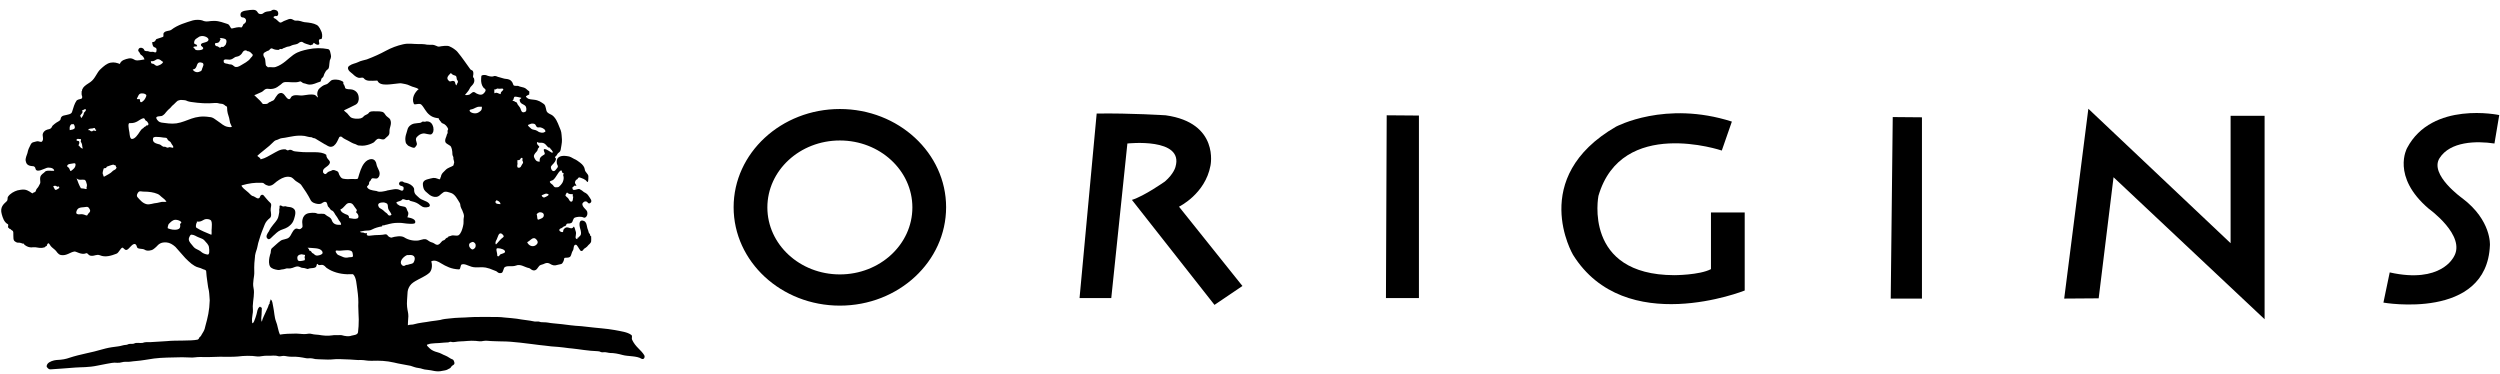 <svg xmlns="http://www.w3.org/2000/svg" width="187" height="28" viewBox="0 0 187 28">
  <g fill-rule="evenodd" transform="translate(0 .659)">
    <g fill-rule="nonzero" transform="translate(54.8 7.344)">
      <path d="M27.231.49L25.95 14.293 28.323 14.293 29.528 2.731C29.528 2.731 33.784 2.26 33.125 4.482 33.125 4.482 33.012 4.99 32.334 5.574 32.334 5.574 30.79 6.666 29.867 6.949L36.044 14.802 38.134 13.389 33.389 7.457C33.389 7.457 35.347 6.516 35.743 4.388 35.743 4.388 36.44 1.186 32.391.621 32.353.621 29.811.452 27.231.49M8.022 12.523C5.028 12.523 2.599 10.282 2.599 7.514 2.599 4.746 5.028 2.505 8.022 2.505 11.017 2.505 13.446 4.746 13.446 7.514 13.446 10.282 11.017 12.523 8.022 12.523M8.022.151C3.635.151.075 3.446.075 7.495.075 11.563 3.635 14.858 8.022 14.858 12.41 14.858 15.969 11.563 15.969 7.495 15.969 3.446 12.41.151 8.022.151"/>
      <polygon points="48.925 .621 48.869 14.293 51.336 14.293 51.336 .64"/>
      <path d="M74.744,1.092 L73.99,3.258 C73.99,3.258 66.495,0.716 64.763,6.648 C64.763,6.648 63.595,12.561 70.431,12.58 C70.431,12.58 72.314,12.58 73.18,12.128 L73.18,7.891 L75.704,7.891 L75.704,13.728 C75.704,13.728 66.759,17.306 62.861,11.054 C62.861,11.054 59.471,5.292 66.081,1.469 C66.1,1.469 69.753,-0.508 74.744,1.092"/>
      <polygon points="86.777 .753 86.626 14.331 88.962 14.331 88.962 .772"/>
      <polygon points="99.602 14.331 102.181 14.312 103.293 5.254 114.592 15.875 114.592 .659 112.049 .659 112.049 10.188 101.409 .132"/>
      <path d="M123.951,12.373 L123.48,14.632 C123.48,14.632 131.22,15.988 131.446,10.339 C131.446,10.339 131.578,8.493 129.393,6.836 C129.393,6.836 126.889,5.066 127.68,3.823 C128.471,2.58 130.41,2.523 131.785,2.731 L132.143,0.603 C132.143,0.603 127.115,-0.471 125.25,3.07 C125.25,3.07 124.045,5.198 126.87,7.608 C126.87,7.608 129.714,9.642 128.734,11.224 C128.734,11.205 127.812,13.239 123.951,12.373"/>
    </g>
    <g fill-rule="nonzero">
      <path d="M31.656,9.322 C31.807,9.303 32.165,9.454 32.278,9.378 C32.391,9.303 32.466,9.133 32.41,8.851 C32.353,8.644 32.24,8.418 31.92,8.418 C31.826,8.418 31.845,8.474 31.675,8.437 C31.543,8.418 31.581,8.493 31.43,8.531 C31.336,8.55 31.129,8.55 30.96,8.587 C30.771,8.625 30.545,8.794 30.489,9.002 C30.413,9.322 30.263,9.567 30.338,9.943 C30.338,9.962 30.357,10.075 30.432,10.132 C30.47,10.169 30.508,10.245 30.621,10.282 C30.715,10.32 30.809,10.376 30.941,10.395 C31.035,10.414 31.073,10.32 31.148,10.226 C31.28,10.037 30.997,9.83 31.167,9.604 C31.298,9.472 31.411,9.359 31.656,9.322 Z"/>
      <path d="M48.191,25.913 C48.078,25.724 47.908,25.555 47.739,25.385 C47.569,25.216 47.4,25.009 47.287,24.764 C47.211,24.594 47.343,24.481 47.211,24.387 C46.929,24.18 46.477,24.124 45.987,24.029 C45.385,23.916 44.65,23.879 43.897,23.785 C43.633,23.747 43.351,23.728 43.05,23.709 C42.937,23.69 42.805,23.69 42.692,23.672 C42.221,23.615 41.844,23.559 41.336,23.521 C41.091,23.502 40.959,23.446 40.658,23.446 C40.583,23.446 40.432,23.446 40.357,23.408 C40.281,23.37 40.093,23.408 39.98,23.389 C39.547,23.295 39.17,23.276 38.662,23.182 C38.398,23.144 38.097,23.125 37.701,23.088 C37.475,23.05 37.08,23.05 36.684,23.05 C36.44,23.05 36.176,23.05 35.893,23.05 C35.705,23.05 35.291,23.05 35.121,23.069 C34.669,23.107 34.199,23.088 33.615,23.163 C33.408,23.182 33.182,23.201 32.918,23.276 C32.749,23.314 32.466,23.333 32.24,23.37 C31.75,23.464 31.43,23.464 30.884,23.615 C30.809,23.634 30.621,23.615 30.508,23.672 C30.508,23.483 30.526,23.333 30.545,22.994 C30.545,22.73 30.489,22.636 30.451,22.297 C30.413,22.014 30.47,21.581 30.489,21.167 C30.508,20.979 30.602,20.753 30.771,20.583 C30.847,20.508 30.96,20.433 31.054,20.376 C31.393,20.169 31.807,20.018 32.108,19.755 C32.278,19.604 32.372,19.246 32.259,18.888 C32.523,18.756 32.786,18.907 32.993,19.039 C33.37,19.265 33.765,19.472 34.33,19.491 C34.481,19.491 34.406,19.152 34.556,19.114 C34.858,19.039 35.121,19.34 35.592,19.34 C36.025,19.34 36.176,19.284 36.628,19.434 C36.741,19.472 36.892,19.547 37.061,19.604 C37.212,19.642 37.249,19.83 37.513,19.755 C37.607,19.736 37.626,19.585 37.701,19.397 C37.814,19.152 38.304,19.321 38.586,19.208 C38.944,19.058 39.246,19.34 39.584,19.397 C39.679,19.416 39.754,19.585 39.98,19.566 C40.225,19.529 40.244,19.208 40.47,19.152 C40.696,19.114 40.827,18.945 41.072,19.039 C41.204,19.095 41.298,19.208 41.543,19.19 C41.562,19.19 41.712,19.152 41.788,19.133 C41.901,19.095 42.014,19.114 42.07,19.02 C42.108,18.964 42.183,18.851 42.202,18.681 C42.202,18.681 42.202,18.681 42.202,18.662 C42.24,18.568 42.56,18.681 42.673,18.512 C42.748,18.399 42.748,18.229 42.861,18.06 C42.899,18.003 42.899,17.909 42.918,17.815 C42.937,17.721 42.974,17.645 43.068,17.645 C43.125,17.645 43.181,17.721 43.238,17.815 C43.294,17.909 43.351,18.003 43.426,18.097 C43.464,18.135 43.596,18.116 43.633,18.022 C43.671,17.928 43.784,17.909 43.878,17.815 C43.897,17.796 43.935,17.777 43.953,17.74 C44.029,17.627 44.179,17.57 44.217,17.401 C44.236,17.288 44.217,17.175 44.217,17.005 C44.179,17.005 44.161,17.005 44.161,16.986 C44.142,16.949 44.142,16.892 44.123,16.854 C44.085,16.798 44.048,16.779 44.029,16.704 C44.01,16.572 43.935,16.459 43.916,16.327 C43.878,16.158 43.859,15.951 43.69,15.875 C43.407,15.743 43.294,15.951 43.37,16.327 C43.389,16.459 43.502,16.666 43.445,16.892 C43.426,16.93 43.407,16.949 43.389,16.986 C43.37,17.005 43.332,17.043 43.294,17.062 C43.276,17.08 43.294,17.137 43.219,17.118 C43.144,17.118 43.257,17.269 43.125,17.212 C43.031,17.175 43.05,17.08 43.068,16.967 C43.087,16.854 43.106,16.723 43.05,16.61 C43.031,16.553 42.955,16.214 42.899,16.308 C42.748,16.591 42.466,16.214 42.259,16.403 C42.221,16.44 42.164,16.478 42.146,16.534 C42.108,16.61 42.164,16.704 42.051,16.704 C41.957,16.704 41.769,16.61 41.863,16.478 C41.901,16.421 42.033,16.421 42.108,16.327 C42.164,16.252 42.334,16.271 42.353,16.158 C42.39,15.988 42.56,16.12 42.748,16.007 C42.861,15.951 42.842,15.668 43.012,15.612 C43.181,15.555 43.464,15.517 43.652,15.612 C43.784,15.687 44.01,15.461 43.916,15.16 C43.859,15.009 43.558,14.839 43.558,14.595 C43.558,14.576 43.633,14.406 43.803,14.406 C43.991,14.406 43.972,14.651 44.161,14.519 C44.349,14.369 44.123,14.162 44.01,13.973 C43.953,13.879 43.84,13.785 43.709,13.728 C43.652,13.691 43.596,13.653 43.539,13.597 C43.483,13.559 43.426,13.521 43.351,13.484 C43.2,13.427 42.767,13.747 42.824,13.333 C42.861,13.352 42.918,13.276 42.955,13.239 C43.031,13.182 43.125,13.314 43.106,13.201 C43.087,13.126 42.955,13.069 43.031,12.9 C43.05,12.862 43.068,12.787 43.181,12.749 C43.219,12.73 43.238,12.58 43.37,12.617 C43.52,12.674 43.765,12.73 43.897,12.919 C44.01,13.069 44.01,12.73 44.01,12.523 C44.01,12.354 43.765,12.222 43.746,12.034 C43.727,11.845 43.596,11.657 43.389,11.506 C43.257,11.412 43.125,11.299 42.937,11.224 C42.786,11.148 42.654,11.035 42.409,11.017 C42.014,10.96 41.562,11.017 41.656,11.582 C41.675,11.676 41.788,11.77 41.694,11.883 C41.618,11.958 41.487,12.26 41.298,12.09 C41.261,12.052 41.148,11.864 41.242,11.751 C41.336,11.619 41.524,11.506 41.581,11.261 C41.618,11.13 41.43,11.13 41.543,11.054 C41.637,10.998 41.656,10.904 41.731,10.809 C41.788,10.753 41.92,10.696 41.938,10.546 C41.957,10.376 42.051,10.019 42.033,9.774 C42.014,9.623 42.014,9.246 41.938,9.077 C41.788,8.738 41.694,8.38 41.468,8.117 C41.43,8.079 41.392,8.022 41.336,7.985 C41.223,7.891 41.072,7.872 40.94,7.74 C40.809,7.608 40.865,7.25 40.677,7.118 C40.451,6.968 40.3,6.836 39.923,6.798 C39.792,6.779 39.566,6.779 39.453,6.685 C39.302,6.553 39.283,6.572 39.509,6.44 C39.528,6.422 39.622,6.44 39.584,6.346 C39.584,6.327 39.622,6.177 39.566,6.158 C39.453,6.102 39.34,5.932 39.189,5.894 C39.02,5.838 38.907,5.838 38.794,5.781 C38.699,5.725 38.436,5.819 38.398,5.687 C38.36,5.574 38.323,5.48 38.247,5.405 C38.172,5.311 38.04,5.254 37.795,5.235 C37.72,5.235 37.513,5.16 37.362,5.122 C37.193,5.103 37.099,4.972 36.91,5.047 C36.76,5.103 36.515,5.028 36.383,4.972 C36.308,4.934 36.025,4.934 36.006,5.028 C35.988,5.141 35.988,5.273 35.988,5.405 C36.006,5.631 36.082,5.857 36.251,5.97 C36.402,6.083 36.289,6.233 36.138,6.365 C35.969,6.497 35.686,6.384 35.517,6.252 C35.366,6.158 35.272,6.327 35.103,6.422 C35.065,6.44 34.839,6.478 34.782,6.44 C34.895,6.29 35.046,6.158 35.14,5.951 C35.216,5.763 35.441,5.687 35.479,5.405 C35.479,5.405 35.479,5.405 35.479,5.405 C35.479,5.386 35.479,5.254 35.46,5.216 C35.441,5.141 35.366,5.16 35.385,5.028 C35.423,4.859 35.423,4.67 35.328,4.614 C35.272,4.576 35.197,4.557 35.178,4.52 C34.858,4.087 34.594,3.672 34.217,3.22 C34.142,3.126 34.048,3.07 33.954,2.994 C33.841,2.919 33.784,2.881 33.615,2.806 C33.464,2.731 33.05,2.787 32.862,2.825 C32.692,2.862 32.579,2.674 32.278,2.693 C32.108,2.693 31.92,2.693 31.788,2.655 C31.656,2.636 31.506,2.636 31.261,2.636 C30.865,2.636 30.564,2.561 30.15,2.655 C29.717,2.749 29.265,2.919 28.85,3.145 C28.436,3.371 27.984,3.578 27.438,3.785 C27.268,3.842 26.986,3.879 26.779,3.992 C26.591,4.087 26.346,4.105 26.139,4.256 C25.894,4.407 26.101,4.67 26.27,4.783 C26.44,4.896 26.515,5.066 26.817,5.16 C26.967,5.198 27.118,5.085 27.212,5.198 C27.4,5.442 27.739,5.386 28.229,5.367 C28.229,5.386 28.229,5.386 28.248,5.405 C28.455,5.838 29.34,5.612 29.867,5.574 C29.999,5.555 30.093,5.593 30.319,5.631 C30.432,5.65 30.526,5.687 30.696,5.763 C30.865,5.857 31.129,5.876 31.317,6.007 C31.054,6.215 30.752,6.666 30.96,7.118 C31.016,7.213 31.393,7.024 31.524,7.175 C31.732,7.382 31.845,7.721 32.146,7.947 C32.259,8.041 32.41,8.117 32.598,8.154 C32.673,8.173 32.749,8.173 32.824,8.192 C32.805,8.305 32.899,8.286 32.918,8.399 C32.993,8.399 32.975,8.531 33.106,8.568 C33.295,8.625 33.445,8.794 33.521,8.983 C33.539,9.039 33.445,9.077 33.483,9.228 C33.502,9.341 33.426,9.341 33.408,9.472 C33.389,9.604 33.257,9.736 33.313,9.962 C33.351,10.075 33.483,10.113 33.671,10.245 C33.784,10.32 33.841,10.621 33.841,10.885 C33.841,11.017 33.935,11.017 33.916,11.224 C33.916,11.299 34.01,11.45 33.954,11.563 C33.935,11.6 33.935,11.713 33.897,11.732 C33.765,11.826 33.502,11.883 33.351,12.034 C33.219,12.184 33.012,12.297 32.975,12.58 C32.937,12.58 32.956,12.787 32.843,12.749 C32.617,12.674 32.523,12.598 32.202,12.693 C31.958,12.768 31.562,12.787 31.637,13.22 C31.656,13.333 31.675,13.502 31.807,13.634 C31.807,13.634 31.826,13.653 31.826,13.653 C32.014,13.804 32.184,14.03 32.504,14.067 C32.843,14.105 32.918,13.879 33.163,13.728 C33.332,13.615 33.577,13.728 33.765,13.785 C34.048,13.898 34.199,14.218 34.387,14.519 C34.443,14.595 34.425,14.726 34.462,14.821 C34.5,14.915 34.538,15.009 34.575,15.065 C34.651,15.273 34.745,15.423 34.688,15.63 C34.651,15.781 34.707,16.026 34.632,16.271 C34.575,16.497 34.5,16.779 34.312,16.93 C34.236,16.986 34.067,16.967 33.916,16.949 C33.803,16.93 33.747,16.986 33.652,17.005 C33.615,17.005 33.596,17.024 33.539,17.024 C33.558,17.118 33.426,17.099 33.351,17.175 C33.313,17.212 33.276,17.306 33.163,17.325 C33.012,17.363 32.975,17.57 32.767,17.645 C32.636,17.683 32.504,17.57 32.447,17.532 C32.315,17.457 32.221,17.476 32.071,17.363 C31.976,17.306 31.92,17.212 31.694,17.231 C31.562,17.25 31.43,17.306 31.317,17.325 C30.96,17.382 30.526,17.288 30.244,17.099 C30.018,16.949 29.566,17.024 29.265,17.118 C29.246,17.118 29.114,17.08 29.039,17.005 C29.039,17.005 29.039,17.005 29.02,16.986 C28.982,16.93 28.926,16.836 28.775,16.873 C28.662,16.911 28.21,16.93 28.041,16.93 C27.815,16.93 27.325,17.099 27.457,16.779 C27.344,16.798 27.287,16.798 27.193,16.741 C27.155,16.723 26.967,16.76 26.93,16.666 C27.061,16.647 27.137,16.61 27.381,16.591 C27.494,16.591 27.702,16.591 27.852,16.497 C28.022,16.403 28.323,16.308 28.587,16.271 C28.549,16.158 28.7,16.214 28.737,16.195 C28.813,16.158 28.85,16.158 28.945,16.139 C29.039,16.101 29.189,16.082 29.34,16.045 C29.528,16.007 29.98,15.988 30.263,16.045 C30.395,16.064 31.016,16.139 31.054,16.007 C31.129,15.762 30.809,15.649 30.47,15.593 C30.508,15.499 30.602,15.273 30.489,15.141 C30.432,15.065 30.432,14.839 30.244,14.802 C30.187,14.783 30.074,14.764 29.961,14.745 C29.848,14.726 29.811,14.651 29.717,14.613 C29.754,14.538 29.585,14.557 29.66,14.482 C29.754,14.388 29.98,14.406 30.074,14.275 C30.131,14.199 30.3,14.275 30.357,14.293 C30.395,14.312 30.47,14.312 30.545,14.293 C30.621,14.275 30.621,14.35 30.696,14.369 C30.847,14.406 31.11,14.463 31.298,14.595 C31.506,14.726 31.619,14.934 32.052,14.821 C32.146,14.802 32.202,14.689 32.089,14.557 C31.92,14.35 31.524,14.331 31.317,14.105 C31.167,13.954 30.997,13.879 30.978,13.597 C30.978,13.559 30.978,13.54 30.978,13.502 C30.978,13.352 30.79,13.163 30.545,13.069 C30.47,13.032 30.357,13.013 30.263,12.994 C30.15,12.975 30.169,12.881 29.98,12.919 C29.867,12.937 29.792,13.088 29.905,13.201 C29.961,13.258 30.187,13.258 30.187,13.371 C30.206,13.502 30.169,13.691 29.924,13.559 C29.641,13.408 29.321,13.54 29.02,13.578 C28.982,13.578 28.945,13.597 28.888,13.615 C28.7,13.653 28.417,13.728 28.229,13.653 C28.191,13.634 28.135,13.615 28.078,13.615 C27.852,13.578 27.551,13.54 27.457,13.333 C27.419,13.258 27.626,13.201 27.607,13.032 C27.607,12.937 27.664,12.9 27.72,12.843 C27.758,12.806 27.758,12.674 27.89,12.674 C28.022,12.674 28.097,12.711 28.172,12.693 C28.304,12.674 28.398,12.504 28.398,12.335 C28.398,12.071 28.21,11.921 28.154,11.6 C28.135,11.45 28.022,11.243 27.796,11.243 C27.57,11.243 27.381,11.374 27.25,11.544 C27.024,11.826 26.911,12.222 26.779,12.674 C26.741,12.787 26.44,12.711 26.27,12.73 C26.139,12.749 25.894,12.749 25.687,12.711 C25.536,12.693 25.461,12.58 25.366,12.391 C25.329,12.316 25.348,12.165 25.122,12.109 C25.084,12.09 24.933,12.015 24.82,12.09 C24.745,12.147 24.613,12.147 24.519,12.222 C24.463,12.26 24.368,12.429 24.255,12.335 C24.199,12.297 24.161,12.26 24.161,12.184 C24.124,11.921 24.481,11.845 24.632,11.619 C24.82,11.337 24.406,11.299 24.406,10.922 C23.992,10.602 23.163,10.791 22.372,10.696 C22.278,10.678 22.071,10.678 21.958,10.64 C21.826,10.583 21.751,10.489 21.562,10.583 C21.506,10.621 21.374,10.508 21.336,10.508 C20.941,10.489 20.677,10.696 20.357,10.866 C20.094,10.998 19.886,11.167 19.491,11.261 C19.491,11.111 19.19,11.035 19.265,10.979 C19.529,10.734 19.849,10.508 20.15,10.245 C20.263,10.132 20.395,10.019 20.508,9.906 C20.602,9.811 20.715,9.83 20.884,9.736 C20.979,9.68 21.167,9.661 21.318,9.642 C21.77,9.567 22.184,9.435 22.787,9.51 C22.918,9.529 23.088,9.604 23.276,9.604 C23.37,9.604 23.37,9.68 23.521,9.68 C23.559,9.68 23.634,9.736 23.728,9.793 C23.898,9.887 24.105,10.019 24.293,10.132 C24.35,10.15 24.406,10.188 24.463,10.226 C24.594,10.301 24.726,10.358 24.858,10.301 C24.915,10.282 24.952,10.263 24.99,10.226 C25.159,10.094 25.253,9.868 25.366,9.623 C25.385,9.567 25.498,9.51 25.592,9.604 C25.705,9.717 25.913,9.793 26.044,9.868 C26.233,9.962 26.346,10.056 26.553,10.113 C26.647,10.132 26.704,10.207 26.835,10.226 C26.854,10.226 26.873,10.226 26.892,10.226 C27.024,10.245 27.155,10.245 27.287,10.226 C27.532,10.188 27.739,10.113 27.946,10 C28.059,9.924 28.135,9.736 28.323,9.717 C28.398,9.698 28.681,9.849 28.794,9.717 C28.926,9.567 29.152,9.491 29.133,9.209 C29.114,8.851 29.34,8.644 29.189,8.286 C29.152,8.192 29.001,8.117 28.888,8.004 C28.794,7.909 28.756,7.74 28.568,7.702 C28.342,7.646 28.21,7.683 27.928,7.665 C27.871,7.665 27.683,7.665 27.607,7.759 C27.532,7.872 27.457,7.891 27.306,7.966 C27.174,8.022 27.212,8.117 26.986,8.192 C26.798,8.248 26.365,8.23 26.214,8.098 C26.12,8.004 26.082,7.947 25.969,7.815 C25.913,7.759 25.687,7.608 25.743,7.589 C26.044,7.457 26.27,7.326 26.591,7.175 C26.704,7.118 26.798,7.005 26.817,6.855 C26.835,6.817 26.835,6.761 26.835,6.704 C26.835,6.384 26.685,6.139 26.365,6.045 C26.195,5.989 25.969,6.064 25.818,5.932 C25.8,5.913 25.818,5.819 25.781,5.8 C25.743,5.781 25.781,5.687 25.705,5.65 C25.63,5.612 25.762,5.499 25.611,5.424 C25.479,5.348 25.235,5.254 24.896,5.311 C24.67,5.348 24.613,5.612 24.35,5.668 C24.161,5.725 24.048,5.819 23.879,5.97 C23.785,6.045 23.672,6.327 23.766,6.553 C23.86,6.779 23.634,6.459 23.54,6.44 C23.238,6.365 22.994,6.44 22.655,6.478 C22.41,6.516 22.09,6.384 21.845,6.535 C21.732,6.591 21.732,6.855 21.525,6.723 C21.336,6.61 21.223,6.139 20.847,6.346 C20.772,6.384 20.696,6.516 20.621,6.61 C20.564,6.685 20.527,6.817 20.414,6.874 C20.414,6.874 20.395,6.874 20.395,6.874 C20.32,6.892 20.244,6.968 20.15,6.987 C20.075,7.005 20.075,7.118 19.868,7.118 C19.792,7.118 19.66,7.137 19.642,7.1 C19.566,7.005 19.51,6.93 19.434,6.855 C19.303,6.723 19.171,6.61 19.02,6.459 C19.208,6.403 19.34,6.309 19.547,6.233 C19.736,6.158 19.792,5.932 20.094,5.989 C20.301,6.026 20.564,5.97 20.734,5.857 C20.79,5.819 20.922,5.725 20.997,5.668 C21.092,5.593 21.148,5.499 21.318,5.48 C21.638,5.461 22.127,5.555 22.41,5.442 C22.542,5.386 22.579,5.555 22.749,5.574 C22.881,5.593 22.994,5.668 23.144,5.668 C23.483,5.668 23.596,5.555 23.973,5.442 C24.011,5.424 24.011,5.216 24.105,5.16 C24.218,5.103 24.218,4.934 24.274,4.84 C24.35,4.708 24.368,4.633 24.5,4.538 C24.651,4.463 24.613,4.162 24.67,3.861 C24.689,3.785 24.802,3.653 24.745,3.446 C24.745,3.446 24.745,3.446 24.745,3.427 C24.707,3.314 24.707,3.051 24.538,3.013 C24.048,2.919 23.559,2.919 23.031,3.032 C22.674,3.107 22.297,3.201 21.996,3.409 C21.977,3.427 21.958,3.427 21.939,3.446 C21.544,3.729 21.186,4.162 20.621,4.35 C20.564,4.369 20.489,4.388 20.282,4.369 C20.225,4.369 20.169,4.35 20.094,4.369 C19.999,4.407 20.018,4.312 19.943,4.294 C19.811,4.237 19.905,3.804 19.773,3.635 C19.736,3.578 19.698,3.503 19.698,3.446 C19.698,3.371 19.717,3.314 19.773,3.277 C19.849,3.239 19.981,3.145 20.075,3.126 C20.169,3.107 20.225,2.9 20.376,2.975 C20.489,3.032 20.621,3.088 20.903,3.07 C20.847,2.994 20.979,2.994 21.054,3.013 C21.148,3.013 21.129,2.957 21.223,2.938 C21.318,2.919 21.449,2.825 21.562,2.825 C21.751,2.806 21.77,2.731 21.958,2.693 C22.033,2.674 22.222,2.655 22.316,2.58 C22.372,2.523 22.542,2.41 22.655,2.505 C22.768,2.599 23.031,2.655 23.257,2.731 C23.238,2.693 23.37,2.693 23.408,2.655 C23.446,2.599 23.446,2.505 23.502,2.561 C23.559,2.599 23.69,2.731 23.841,2.674 C23.992,2.618 23.672,2.26 24.029,2.26 C24.105,2.26 24.124,1.94 24.067,1.789 C24.067,1.789 24.067,1.77 24.067,1.77 C23.992,1.601 23.879,1.299 23.69,1.205 C23.446,1.073 23.163,1.036 22.768,0.998 C22.598,0.979 22.448,0.866 22.146,0.885 C21.939,0.904 21.883,0.697 21.6,0.772 C21.487,0.81 21.374,0.866 21.261,0.904 C21.148,0.942 21.035,1.073 20.922,1.017 C20.772,0.923 20.677,0.753 20.47,0.678 C20.489,0.659 20.433,0.565 20.508,0.584 C20.47,0.508 20.583,0.603 20.602,0.527 C20.79,0.621 20.884,0.358 20.753,0.169 C20.715,0.113 20.451,3.19327897e-14 20.301,0.132 C20.225,0.207 19.999,0.169 19.83,0.245 C19.717,0.282 19.642,0.452 19.397,0.377 C19.227,0.32 19.284,0.075 18.926,0.075 C18.756,0.075 18.644,0.094 18.399,0.132 C18.267,0.151 18.06,0.188 18.003,0.339 C17.966,0.452 17.984,0.621 18.116,0.64 C18.436,0.64 18.531,0.998 18.21,1.149 C18.192,1.168 18.116,1.412 18.041,1.394 C17.777,1.337 17.589,1.431 17.363,1.469 C17.212,1.507 17.231,1.186 17.005,1.13 C16.723,1.055 16.44,0.904 16.007,0.904 C15.838,0.904 15.687,0.923 15.555,0.942 C15.367,0.96 15.254,0.923 15.122,0.866 C14.952,0.81 14.632,0.81 14.425,0.866 C13.936,1.017 13.276,1.205 12.824,1.563 C12.674,1.676 12.429,1.62 12.278,1.77 C12.278,1.77 12.278,1.77 12.26,1.789 C12.165,1.902 12.297,2.072 12.165,2.109 C11.977,2.166 11.977,2.184 11.713,2.26 C11.638,2.279 11.638,2.505 11.393,2.486 C11.374,2.486 11.393,2.806 11.525,2.862 C11.676,2.919 11.751,2.957 11.695,3.201 C11.676,3.277 11.6,3.277 11.469,3.22 C11.412,3.201 11.243,3.258 11.111,3.183 C11.054,3.145 10.828,3.201 10.791,3.088 C10.753,2.919 10.433,2.825 10.358,3.032 C10.32,3.126 10.339,3.164 10.414,3.239 C10.452,3.277 10.47,3.371 10.527,3.427 C10.546,3.446 10.565,3.465 10.583,3.465 C10.678,3.54 10.753,3.616 10.809,3.785 C10.621,3.804 10.339,3.898 10.132,3.842 C10,3.804 9.924,3.672 9.642,3.71 C9.378,3.766 9.058,3.842 8.964,4.124 C8.757,4.049 8.55,3.974 8.267,4.03 C7.985,4.087 7.759,4.294 7.533,4.501 C7.231,4.764 7.137,5.216 6.761,5.48 C6.553,5.631 6.365,5.706 6.196,5.932 C6.177,5.97 6.196,6.026 6.158,6.026 C6.083,6.045 6.196,6.177 6.102,6.158 C6.12,6.196 6.083,6.384 6.12,6.478 C6.158,6.535 6.158,6.666 6.12,6.704 C6.045,6.761 5.857,6.761 5.763,6.836 C5.744,6.855 5.725,6.855 5.725,6.874 C5.574,7.081 5.499,7.363 5.386,7.721 C5.329,7.891 5.085,7.909 4.764,7.985 C4.689,8.004 4.557,8.06 4.538,8.23 C4.52,8.38 4.35,8.418 4.218,8.512 C4.124,8.587 4.049,8.625 3.936,8.738 C3.861,8.832 3.879,8.945 3.672,9.002 C3.484,9.039 3.314,9.096 3.22,9.303 C3.126,9.491 3.314,9.736 3.145,9.924 C3.07,10 2.919,9.906 2.825,9.906 C2.731,9.906 2.655,9.943 2.486,9.981 C2.392,10 2.316,10.094 2.279,10.188 C2.279,10.207 2.26,10.207 2.26,10.226 C2.166,10.414 2.109,10.508 2.053,10.791 C2.015,10.922 1.883,11.186 1.921,11.374 C1.959,11.582 2.053,11.751 2.448,11.77 C2.486,11.77 2.618,11.77 2.655,11.958 C2.731,12.297 3.296,11.958 3.484,11.902 C3.635,11.845 3.992,11.883 4.049,12.071 C4.105,12.203 3.522,12.015 3.371,12.184 C3.258,12.316 3.088,12.354 3.013,12.58 C2.994,12.636 2.994,12.787 3.013,12.919 C3.032,13.069 2.975,13.088 2.919,13.22 C2.9,13.276 2.825,13.389 2.749,13.465 C2.731,13.484 2.712,13.521 2.693,13.578 C2.674,13.653 2.636,13.728 2.542,13.728 C2.467,13.747 2.467,13.86 2.354,13.766 C2.279,13.71 2.166,13.634 2.034,13.578 C1.902,13.521 1.733,13.502 1.525,13.54 C1.469,13.559 1.394,13.559 1.318,13.578 C1.055,13.653 0.753,13.823 0.603,14.049 C0.527,14.162 0.621,14.275 0.49,14.406 C0.264,14.613 -0.019,14.839 0.132,15.367 C0.207,15.63 0.301,15.969 0.603,16.12 C0.621,16.139 0.621,16.214 0.603,16.29 C0.565,16.384 0.678,16.365 0.678,16.44 C0.791,16.44 0.81,16.534 0.923,16.591 C1.017,16.628 0.998,16.798 0.998,16.967 C0.998,17.118 0.998,17.288 1.073,17.363 C1.168,17.438 1.262,17.514 1.431,17.495 C1.544,17.476 1.544,17.551 1.638,17.532 C1.695,17.532 1.657,17.589 1.733,17.57 C1.808,17.532 1.77,17.589 1.827,17.645 C1.921,17.721 2.072,17.815 2.222,17.834 C2.297,17.853 2.392,17.853 2.467,17.834 C2.486,17.834 2.486,17.834 2.505,17.834 C2.542,17.834 2.599,17.834 2.636,17.834 C2.825,17.853 3.032,17.928 3.277,17.853 C3.296,17.853 3.333,17.834 3.352,17.834 C3.39,17.815 3.409,17.796 3.409,17.777 C3.409,17.702 3.522,17.796 3.484,17.721 C3.559,17.758 3.465,17.645 3.54,17.627 C3.54,17.57 3.597,17.608 3.578,17.532 C3.672,17.551 3.672,17.551 3.729,17.645 C3.766,17.721 3.823,17.777 3.879,17.834 C3.936,17.89 4.03,17.966 4.124,18.041 C4.256,18.154 4.312,18.361 4.557,18.418 C4.99,18.493 5.254,18.192 5.574,18.154 C5.687,18.135 6.102,18.436 6.44,18.286 C6.572,18.229 6.591,18.474 6.836,18.474 C7.1,18.493 7.231,18.342 7.476,18.436 C7.872,18.606 8.305,18.474 8.7,18.323 C8.813,18.286 8.87,18.173 8.945,18.079 C9.002,18.003 9.096,17.834 9.19,17.871 C9.284,17.928 9.378,18.135 9.567,17.984 C9.604,17.966 9.661,17.89 9.736,17.815 C9.906,17.627 10.15,17.419 10.245,17.815 C10.245,17.815 10.245,17.815 10.245,17.815 C10.282,18.003 10.659,17.909 10.828,18.022 C10.979,18.135 11.318,18.097 11.469,17.984 C11.544,17.928 11.619,17.871 11.695,17.796 C11.864,17.608 12.034,17.438 12.467,17.476 C12.693,17.495 12.919,17.627 13.107,17.796 C13.126,17.815 13.126,17.815 13.145,17.834 C13.371,18.079 13.615,18.38 13.86,18.644 C14.011,18.794 14.162,18.945 14.331,19.077 C14.463,19.171 14.632,19.303 14.877,19.359 C14.952,19.378 15.028,19.397 15.178,19.472 C15.235,19.51 15.423,19.51 15.423,19.642 C15.442,19.886 15.461,20.112 15.499,20.338 C15.517,20.47 15.536,20.602 15.555,20.734 C15.574,20.922 15.63,21.016 15.649,21.28 C15.649,21.393 15.687,21.638 15.687,21.807 C15.668,22.561 15.536,23.107 15.367,23.709 C15.348,23.785 15.329,23.86 15.31,23.935 C15.273,24.067 15.178,24.218 15.084,24.368 C15.065,24.406 15.028,24.5 14.934,24.557 C14.896,24.576 14.896,24.707 14.783,24.745 C14.256,24.858 13.182,24.783 12.467,24.858 C12.071,24.896 11.657,24.896 11.243,24.933 C11.148,24.933 11.073,24.933 10.941,24.933 C10.885,24.933 10.753,24.952 10.659,24.99 C10.489,25.027 10.188,24.933 10.019,25.046 C9.981,25.065 9.83,25.065 9.698,25.065 C9.585,25.065 9.548,25.14 9.397,25.14 C9.246,25.14 9.02,25.235 8.813,25.253 C8.512,25.291 8.211,25.329 7.909,25.404 C7.815,25.423 7.721,25.461 7.627,25.479 C6.892,25.705 5.989,25.837 5.198,26.101 C4.934,26.195 4.67,26.252 4.218,26.27 C4.011,26.289 3.691,26.383 3.559,26.553 C3.522,26.609 3.446,26.741 3.522,26.817 C3.578,26.873 3.635,26.986 3.804,26.967 C4.331,26.93 4.953,26.892 5.612,26.835 C6.064,26.798 6.61,26.835 7.307,26.685 C7.476,26.647 7.759,26.591 7.985,26.553 C8.267,26.515 8.455,26.44 8.776,26.478 C9.039,26.496 9.171,26.383 9.454,26.402 C9.717,26.421 9.868,26.365 10.169,26.346 C10.659,26.308 10.979,26.233 11.525,26.157 C12.09,26.082 12.862,26.082 13.615,26.063 C13.785,26.063 14.03,26.082 14.256,26.082 C14.501,26.101 14.651,26.044 14.99,26.044 C15.461,26.063 15.819,26.044 16.44,26.026 C16.779,26.026 17.419,26.044 17.796,26.007 C18.248,25.95 18.756,25.931 19.265,26.007 C19.453,26.026 19.717,25.931 20.037,25.95 C20.32,25.969 20.527,25.894 20.828,25.988 C20.96,26.026 21.148,25.931 21.318,25.969 C21.431,25.988 21.6,26.026 21.845,26.026 C22.222,26.007 22.523,26.063 22.918,26.139 C23.012,26.157 23.238,26.12 23.389,26.157 C23.502,26.195 23.653,26.214 23.822,26.214 C24.124,26.214 24.463,26.252 24.745,26.233 C25.272,26.176 25.592,26.214 26.195,26.233 C26.402,26.233 26.685,26.289 27.024,26.27 C27.287,26.27 27.476,26.346 27.852,26.327 C28.361,26.308 28.907,26.327 29.472,26.459 C29.83,26.553 30.263,26.609 30.715,26.704 C30.922,26.76 31.016,26.835 31.336,26.873 C31.543,26.892 31.637,26.986 31.976,27.005 C32.315,27.024 32.636,27.193 33.088,27.08 C33.182,27.061 33.37,27.042 33.464,26.986 C33.577,26.911 33.69,26.911 33.765,26.76 C33.822,26.647 34.067,26.647 33.973,26.402 C33.954,26.383 33.954,26.252 33.822,26.214 C33.69,26.176 33.502,26.007 33.295,25.931 C33.125,25.875 32.956,25.743 32.711,25.687 C32.485,25.63 32.278,25.536 32.127,25.385 C32.089,25.348 32.033,25.291 31.995,25.253 C31.976,25.235 31.958,25.216 31.939,25.178 C31.92,25.103 31.958,25.122 32.014,25.103 C32.24,24.99 32.786,25.027 33.182,24.971 C33.257,24.952 33.389,24.971 33.521,24.952 C33.577,24.952 33.652,24.877 33.765,24.915 C33.954,24.971 34.161,24.877 34.443,24.877 C34.745,24.877 35.178,24.802 35.573,24.839 C35.705,24.858 35.969,24.896 36.195,24.839 C36.345,24.802 36.628,24.858 36.873,24.858 C37.136,24.858 37.118,24.877 37.494,24.877 C38.003,24.877 38.36,24.915 38.907,24.971 C39.49,25.027 40.168,25.14 40.79,25.197 C41.072,25.235 41.374,25.272 41.769,25.291 C42.014,25.31 42.259,25.348 42.56,25.385 C42.616,25.385 42.692,25.404 42.767,25.404 C43.332,25.461 44.01,25.592 44.707,25.611 C44.933,25.611 44.895,25.724 45.159,25.687 C45.328,25.668 45.517,25.743 45.63,25.743 C45.931,25.743 46.232,25.8 46.571,25.894 C46.967,26.007 47.645,25.95 47.983,26.176 C48.172,26.27 48.266,26.044 48.191,25.913 Z M37.456,6.384 C37.287,6.365 37.174,6.215 37.023,6.309 C36.929,6.365 37.005,6.102 36.967,6.026 C37.136,6.064 37.136,5.932 37.249,5.97 C37.4,6.007 37.569,5.932 37.626,5.989 C37.739,6.102 37.4,6.177 37.456,6.384 Z M38.342,6.874 C38.455,6.798 38.398,6.572 38.53,6.572 C38.662,6.572 38.775,6.61 38.963,6.648 C39.057,6.666 38.888,6.761 38.869,6.779 C38.869,7.118 39.151,7.118 39.283,7.25 C39.396,7.344 39.396,7.627 39.321,7.683 C39.076,7.834 39.001,7.665 38.963,7.552 C38.888,7.288 38.737,7.25 38.681,7.062 C38.662,6.968 38.549,6.987 38.492,6.93 C38.436,6.855 38.247,6.93 38.342,6.874 Z M35.216,7.533 C35.536,7.476 35.611,7.307 35.893,7.326 C35.969,7.326 36.044,7.307 36.044,7.344 C36.063,7.608 35.912,7.665 35.837,7.721 C35.63,7.891 35.272,7.815 35.159,7.683 C35.065,7.57 35.197,7.533 35.216,7.533 Z M33.728,4.802 C33.803,4.896 33.878,4.953 34.029,4.99 C34.199,5.028 34.123,5.235 34.199,5.329 C34.349,5.499 34.142,5.574 34.161,5.725 C34.029,5.687 34.067,5.499 34.01,5.442 C33.841,5.311 33.69,5.499 33.596,5.405 C33.295,5.179 33.577,4.953 33.728,4.802 Z M38.699,11.318 C38.982,11.356 38.888,11.13 39.038,11.148 C39.133,11.148 39.057,11.318 39.076,11.356 C39.151,11.469 39.133,11.544 39.076,11.6 C38.982,11.713 38.982,11.921 38.756,11.883 C38.643,11.864 38.699,11.582 38.718,11.619 C38.681,11.544 38.718,11.356 38.699,11.318 Z M39.509,8.681 C39.679,8.625 39.716,8.568 39.867,8.587 C40.093,8.606 40.055,8.738 40.149,8.832 C40.225,8.907 40.357,8.851 40.432,8.87 C40.601,8.907 40.827,9.039 40.79,9.19 C40.79,9.228 40.639,9.228 40.658,9.265 C40.413,9.284 40.281,9.209 40.187,9.133 C40.055,9.039 39.848,9.058 39.754,8.983 C39.622,8.87 39.434,8.719 39.509,8.681 Z M41.392,12.787 C41.618,12.58 41.731,12.241 41.92,12.109 C42.051,12.015 42.014,12.241 42.089,12.278 C42.146,12.316 42.183,12.278 42.164,12.354 C42.164,12.391 42.108,12.373 42.127,12.448 C42.146,12.523 42.164,12.561 42.164,12.655 C42.146,12.975 41.995,13.145 41.825,13.295 C41.769,13.352 41.675,13.352 41.581,13.352 C41.411,13.352 41.411,13.22 41.336,13.163 C41.242,13.107 41.148,13.013 41.129,12.956 C41.11,12.862 41.317,12.862 41.392,12.787 Z M41.261,10.753 C41.11,10.659 40.903,10.527 40.827,10.508 C40.488,10.414 40.827,10.809 40.733,10.885 C40.507,11.035 40.319,11.111 40.375,11.431 C40.112,11.45 40.036,11.28 39.98,11.167 C39.867,10.979 39.999,10.847 40.074,10.753 C40.131,10.678 40.206,10.64 40.225,10.508 C40.225,10.414 40.394,10.358 40.319,10.282 C40.225,10.188 40.112,10.075 40.187,9.962 C40.281,10.037 40.413,10.019 40.526,10.019 C40.809,10.037 40.865,10.263 41.035,10.376 C41.072,10.395 41.185,10.358 41.129,10.452 C41.261,10.433 41.148,10.508 41.223,10.527 C41.298,10.546 41.298,10.678 41.355,10.696 C41.43,10.715 41.298,10.772 41.261,10.753 Z M28.681,14.482 C28.775,14.482 28.888,14.538 28.926,14.557 C29.02,14.595 29.02,14.821 29.02,14.839 C29.039,15.103 29.246,15.197 29.283,15.423 C29.208,15.404 29.246,15.461 29.189,15.461 C29.001,15.48 29.02,15.348 28.926,15.291 C28.832,15.235 28.756,15.16 28.7,15.103 C28.568,14.971 28.398,14.934 28.342,14.839 C28.154,14.519 28.493,14.482 28.681,14.482 Z M30.941,18.964 C30.865,19.095 30.677,19.077 30.545,19.133 C30.451,19.171 30.376,19.133 30.319,19.19 C30.282,19.227 30.169,19.246 30.112,19.208 C29.773,18.945 30.169,18.549 30.413,18.436 C30.47,18.399 30.545,18.436 30.583,18.418 C31.11,18.361 31.073,18.738 30.941,18.964 Z M22.768,18.813 C22.542,18.869 22.297,18.926 22.259,18.756 C22.165,18.436 22.41,18.38 22.561,18.361 C22.617,18.361 22.692,18.399 22.749,18.399 C22.899,18.38 22.749,18.568 22.787,18.606 C22.824,18.7 22.805,18.813 22.768,18.813 Z M26.402,18.474 C26.421,18.606 26.195,18.568 26.101,18.587 C25.743,18.681 25.592,18.512 25.31,18.418 C25.197,18.38 24.971,18.041 25.216,18.079 C25.555,18.135 25.95,17.984 26.233,18.097 C26.402,18.154 26.383,18.361 26.402,18.474 Z M23.031,17.871 C23.446,17.909 23.916,17.871 24.086,18.116 C24.218,18.323 24.029,18.38 23.935,18.418 C23.709,18.493 23.577,18.455 23.502,18.361 C23.446,18.286 23.333,18.286 23.314,18.21 C23.276,18.135 23.201,18.079 23.125,18.079 C23.144,17.928 22.956,17.871 23.031,17.871 Z M37.231,17.909 C37.475,17.909 37.795,18.022 37.777,18.173 C37.758,18.323 37.438,18.305 37.381,18.418 C37.306,18.568 37.193,18.512 37.193,18.455 C37.212,18.248 37.023,17.89 37.231,17.909 Z M35.404,17.984 C35.291,18.06 35.121,17.853 35.103,17.777 C35.027,17.514 35.234,17.476 35.347,17.438 C35.423,17.419 35.573,17.551 35.573,17.627 C35.611,17.853 35.498,17.928 35.404,17.984 Z M39.434,17.457 C39.641,17.363 39.735,17.175 39.923,17.156 C40.055,17.137 40.149,17.288 40.187,17.344 C40.281,17.514 40.149,17.627 40.074,17.683 C39.829,17.853 39.528,17.702 39.434,17.457 Z M40.677,15.423 C40.696,15.649 40.432,15.706 40.3,15.762 C40.149,15.838 40.206,15.499 40.149,15.404 C40.112,15.329 40.319,15.216 40.375,15.216 C40.564,15.216 40.677,15.291 40.677,15.423 Z M40.545,13.936 C40.714,13.879 40.771,13.823 40.865,13.823 C41.279,13.879 40.827,14.067 40.733,14.105 C40.639,14.162 40.451,13.973 40.545,13.936 Z M42.729,14.425 C42.598,14.425 42.56,14.237 42.503,14.18 C42.447,14.105 42.277,14.011 42.296,13.936 C42.334,13.86 42.39,13.728 42.428,13.747 C42.503,13.841 42.673,13.879 42.786,13.86 C42.937,13.841 42.767,14.049 42.88,14.049 C42.842,14.18 42.88,14.425 42.729,14.425 Z M37.438,14.613 C37.344,14.613 37.118,14.595 37.08,14.519 C37.005,14.35 37.136,14.425 37.118,14.312 C37.287,14.369 37.419,14.444 37.438,14.613 Z M37.438,16.798 C37.532,16.779 37.758,17.005 37.645,17.08 C37.4,17.25 37.268,17.476 37.099,17.627 C37.005,17.514 37.099,17.344 37.155,17.25 C37.249,17.043 37.287,16.798 37.438,16.798 Z M26.666,15.254 C26.835,15.386 26.873,15.649 26.704,15.687 C26.496,15.743 26.421,15.687 26.214,15.668 C26.082,15.668 26.101,15.612 26.101,15.555 C26.101,15.517 26.044,15.442 26.007,15.423 C25.743,15.329 25.498,15.216 25.461,15.009 C25.743,14.896 25.837,14.595 26.044,14.538 C26.139,14.519 26.233,14.519 26.327,14.576 C26.44,14.651 26.459,14.745 26.515,14.802 C26.572,14.877 26.628,14.952 26.666,15.009 C26.76,15.103 26.572,15.178 26.666,15.254 Z M12.956,10.376 C12.937,10.433 12.73,10.32 12.636,10.358 C12.467,10.452 12.41,10.282 12.278,10.32 C12.165,10.339 12.034,10.169 11.958,10.15 C11.676,10.075 11.374,10.019 11.45,9.68 C11.469,9.585 11.638,9.567 11.77,9.585 C12.052,9.585 12.184,9.642 12.354,9.642 C12.542,9.642 12.504,9.793 12.598,9.849 C12.693,9.906 12.787,9.981 12.806,10.056 C12.862,10.188 12.994,10.263 12.956,10.376 Z M8.719,11.845 C8.7,12.052 8.493,12.052 8.418,12.147 C8.267,12.316 8.041,12.41 7.815,12.542 C7.702,12.617 7.74,12.335 7.683,12.373 C7.665,12.184 7.721,12.109 7.74,11.996 C7.759,11.864 7.909,11.958 7.947,11.883 C7.985,11.789 8.041,11.789 8.098,11.77 C8.23,11.713 8.38,11.676 8.455,11.657 C8.531,11.638 8.493,11.695 8.55,11.695 C8.7,11.657 8.644,11.864 8.719,11.845 Z M6.478,13.427 C6.535,13.54 6.29,13.446 6.271,13.446 C6.102,13.465 6.139,13.371 6.064,13.446 C5.913,13.201 5.819,12.919 5.725,12.674 C5.894,12.862 6.139,12.749 6.309,12.787 C6.44,12.824 6.459,13.013 6.478,13.069 C6.553,13.258 6.44,13.352 6.478,13.427 Z M6.12,7.608 C6.252,7.589 6.29,7.495 6.365,7.514 L6.422,7.514 C6.459,7.665 6.29,7.702 6.271,7.815 C6.252,7.966 6.158,8.041 6.102,8.154 C6.083,8.211 5.989,8.004 6.007,7.966 C6.12,7.834 6.252,7.721 6.12,7.608 Z M6.591,9.077 C6.648,8.907 6.892,8.983 6.987,8.926 C7.175,8.851 7.081,9.096 7.194,9.039 C7.213,9.228 7.024,9.058 6.968,9.115 C6.892,9.19 6.817,9.171 6.761,9.133 C6.742,9.096 6.685,9.058 6.591,9.077 Z M9.698,8.55 C10.226,8.587 10.414,8.267 10.696,8.192 C10.847,8.154 10.828,8.324 10.904,8.361 C11.017,8.418 11.054,8.493 11.092,8.568 C11.13,8.644 11.073,8.719 11.035,8.719 C10.885,8.7 10.96,8.794 10.847,8.813 C10.791,8.832 10.753,8.889 10.715,8.926 C10.602,8.983 10.527,9.077 10.47,9.171 C10.301,9.435 10.094,9.736 9.868,9.736 C9.717,9.736 9.698,9.397 9.68,9.246 C9.623,8.964 9.548,8.531 9.698,8.55 Z M12.128,8.004 C12.297,7.909 12.373,7.796 12.429,7.721 C12.523,7.608 12.617,7.514 12.711,7.439 C12.787,7.382 12.806,7.326 12.862,7.269 C12.937,7.213 12.956,7.194 13.013,7.137 C13.107,7.024 13.295,6.874 13.295,6.874 C13.295,6.874 13.521,6.798 13.559,6.817 C13.672,6.817 13.898,6.836 13.954,6.874 C14.049,6.93 14.275,6.968 14.293,6.968 C14.934,7.062 15.48,7.1 16.101,7.043 C16.29,7.024 16.384,7.1 16.534,7.1 C16.685,7.1 16.798,7.194 16.854,7.25 C16.93,7.307 16.986,7.288 16.986,7.382 C16.986,7.74 17.062,7.909 17.137,8.154 C17.156,8.248 17.193,8.455 17.212,8.531 C17.269,8.644 17.306,8.757 17.344,8.832 C17.212,8.87 17.175,8.851 17.043,8.832 C16.723,8.776 16.553,8.568 16.365,8.455 C16.233,8.361 16.139,8.305 16.045,8.23 C15.913,8.135 15.781,8.098 15.687,8.098 C14.519,7.909 14.049,8.437 13.201,8.568 C12.824,8.625 12.391,8.55 12.09,8.512 C11.864,8.474 11.808,8.361 11.732,8.267 C11.544,7.985 12.015,8.06 12.128,8.004 Z M11.28,3.917 C11.582,3.955 11.638,3.766 11.808,3.766 C11.996,3.766 12.071,3.917 12.203,3.974 C12.128,4.143 11.958,4.199 11.808,4.256 C11.619,4.312 11.563,4.105 11.412,4.105 C11.28,4.105 11.299,3.992 11.28,3.917 Z M14.425,4.538 C14.839,4.482 14.613,3.974 15.009,4.011 C15.404,4.049 15.122,4.388 15.103,4.538 C15.084,4.67 14.952,4.689 14.858,4.727 C14.595,4.802 14.388,4.557 14.425,4.538 Z M16.497,2.184 C16.666,2.203 16.892,2.222 16.93,2.354 C16.967,2.505 16.911,2.561 16.892,2.655 C16.873,2.731 16.76,2.787 16.741,2.825 C16.685,2.9 16.516,2.787 16.497,2.9 C16.478,2.975 16.308,2.806 16.271,2.806 C16.045,2.806 16.045,2.561 16.139,2.561 C16.44,2.561 16.421,2.392 16.497,2.279 C16.534,2.241 16.346,2.166 16.497,2.184 Z M15.197,2.975 C15.16,3.107 14.745,3.126 14.632,3.07 C14.576,3.032 14.557,2.957 14.538,2.957 C14.463,2.938 14.463,2.862 14.482,2.844 C14.595,2.787 14.783,2.844 14.745,2.768 C14.726,2.731 14.67,2.636 14.651,2.655 C14.538,2.674 14.595,2.58 14.519,2.599 C14.501,2.241 14.764,2.203 14.896,2.09 C14.952,2.053 15.028,2.053 15.103,2.034 C15.404,2.034 15.63,2.203 15.593,2.335 C15.536,2.542 15.122,2.505 15.047,2.636 C14.952,2.806 15.235,2.825 15.197,2.975 Z M18.097,3.333 C18.192,3.164 18.248,3.107 18.399,3.107 C18.474,3.107 18.436,3.164 18.493,3.164 C18.738,3.183 18.775,3.314 18.888,3.409 C18.964,3.484 18.794,3.635 18.756,3.672 C18.568,3.955 18.229,4.087 18.003,4.237 C17.853,4.331 17.664,4.407 17.532,4.312 C17.457,4.256 17.363,4.162 17.269,4.162 C17.099,4.162 17.043,4.105 16.967,4.105 C16.817,4.087 16.741,4.03 16.741,3.992 C16.647,3.672 17.062,3.823 17.193,3.804 C17.476,3.766 17.495,3.597 17.721,3.578 C17.871,3.559 18.022,3.446 18.097,3.333 Z M10.245,6.704 C10.339,6.553 10.358,6.327 10.602,6.327 C10.791,6.327 10.847,6.365 10.922,6.422 C10.998,6.478 10.885,6.666 10.828,6.761 C10.772,6.855 10.47,7.175 10.47,6.836 C10.508,6.666 10.188,6.836 10.245,6.704 Z M5.329,8.644 C5.367,8.606 5.48,8.663 5.48,8.606 C5.574,8.681 5.612,8.832 5.593,8.907 C5.555,9.039 5.348,9.039 5.216,9.077 C5.179,8.813 5.254,8.7 5.329,8.644 Z M5.857,9.887 C5.593,9.868 5.763,9.68 5.894,9.736 C5.932,9.755 5.989,9.736 5.989,9.736 C6.139,9.755 6.007,9.887 6.045,9.943 C6.083,10 6.102,10.056 6.12,10.094 C6.158,10.188 6.139,10.32 6.196,10.452 C5.989,10.433 5.97,10.245 5.857,10.207 C5.97,10.094 5.951,9.887 5.857,9.887 Z M5.65,11.619 C5.668,11.883 5.461,12.015 5.311,12.128 C5.254,12.184 5.216,11.996 5.179,11.939 C5.122,11.826 4.99,11.826 5.028,11.732 C5.085,11.582 5.311,11.6 5.48,11.563 C5.593,11.525 5.65,11.582 5.65,11.619 Z M4.087,13.239 C4.237,13.22 4.275,13.352 4.35,13.295 C4.407,13.239 4.463,13.389 4.425,13.408 C4.294,13.502 4.143,13.615 4.087,13.484 C4.03,13.333 3.898,13.258 4.087,13.239 Z M15.781,16.892 C15.423,16.741 15.028,16.591 14.708,16.384 C14.632,16.346 14.651,16.214 14.67,16.12 C14.689,15.988 14.745,16.026 14.726,15.913 C15.122,15.969 15.178,15.725 15.461,15.725 C15.612,15.725 15.762,15.781 15.8,15.856 C15.875,16.026 15.838,16.252 15.838,16.403 C15.8,16.591 15.875,16.949 15.781,16.892 Z M13.295,16.497 C13.032,16.572 12.749,16.497 12.561,16.421 C12.504,16.403 12.598,16.12 12.617,16.101 C12.768,15.951 12.919,15.781 13.126,15.781 C13.408,15.781 13.728,15.988 13.465,16.082 C13.521,16.365 13.427,16.459 13.295,16.497 Z M12.09,14.444 C11.921,14.482 11.864,14.501 11.751,14.519 C11.45,14.538 11.205,14.67 10.96,14.613 C10.659,14.538 10.47,14.293 10.282,14.086 C10.169,13.954 10.32,13.728 10.376,13.691 C10.452,13.615 10.621,13.672 10.696,13.672 C11.186,13.672 11.487,13.728 11.77,13.841 C11.939,13.898 12.015,14.03 12.128,14.105 C12.26,14.199 12.354,14.293 12.429,14.388 C12.523,14.482 12.147,14.425 12.09,14.444 Z M6.553,15.404 C6.516,15.536 6.346,15.386 6.177,15.367 C6.026,15.348 5.876,15.404 5.763,15.348 C5.65,15.291 5.725,15.084 5.8,14.99 C5.932,14.821 6.252,14.858 6.422,14.821 C6.61,14.783 6.648,14.896 6.685,14.952 C6.855,15.197 6.61,15.254 6.553,15.404 Z M14.331,17.627 C14.218,17.495 14.067,17.325 14.143,17.118 C14.18,17.043 14.218,16.892 14.331,16.892 C14.557,16.911 14.67,17.024 14.821,17.08 C14.971,17.156 15.178,17.193 15.273,17.306 C15.423,17.476 15.612,17.645 15.63,17.834 C15.668,18.079 15.687,18.436 15.499,18.38 C15.31,18.342 15.178,18.286 15.065,18.192 C14.952,18.079 14.783,18.022 14.689,17.966 C14.538,17.909 14.425,17.74 14.331,17.627 Z M20.64,23.37 C20.527,23.088 20.508,22.617 20.451,22.372 C20.376,22.033 20.395,21.864 20.263,21.751 C20.207,21.694 20.244,21.901 20.169,21.92 C20.207,22.09 20.112,22.071 20.094,22.165 C20.056,22.335 19.962,22.466 19.924,22.579 C19.792,22.899 19.642,23.125 19.585,23.408 C19.51,23.276 19.547,23.031 19.566,22.881 C19.585,22.73 19.566,22.504 19.585,22.353 C19.491,22.372 19.491,22.24 19.416,22.297 C19.246,22.429 19.246,22.636 19.19,22.843 C19.133,23.031 19.077,23.22 19.001,23.389 C18.964,23.464 18.945,23.502 18.869,23.521 C18.832,23.238 18.851,23.107 18.888,22.881 C18.945,22.617 18.907,22.429 18.907,22.24 C18.926,21.751 19.058,21.299 18.964,20.884 C18.869,20.451 19.039,20.037 19.02,19.679 C19.001,19.227 19.039,18.775 19.077,18.493 C19.077,18.474 19.077,18.455 19.077,18.455 C19.133,18.135 19.208,18.041 19.246,17.834 C19.284,17.608 19.34,17.419 19.397,17.25 C19.51,16.854 19.642,16.534 19.792,16.158 C19.868,15.951 20.018,15.781 20.188,15.649 C20.338,15.536 20.263,15.235 20.244,15.084 C20.225,14.877 20.357,14.632 20.225,14.519 C20.018,14.331 19.868,14.124 19.717,13.954 C19.604,13.841 19.472,13.973 19.472,14.011 C19.359,14.388 19.077,14.03 18.926,14.011 C18.794,13.992 18.681,13.823 18.587,13.747 C18.436,13.615 18.342,13.54 18.229,13.446 C18.154,13.371 18.003,13.22 18.097,13.201 C18.625,13.05 19.058,12.994 19.529,13.013 C19.679,13.013 19.717,13.032 19.792,13.107 C19.886,13.182 20.018,13.22 20.094,13.239 C20.376,13.258 20.564,13.013 20.696,12.919 C20.96,12.73 21.205,12.58 21.506,12.561 C21.544,12.561 21.638,12.561 21.713,12.58 C21.901,12.617 22.014,12.806 22.127,12.881 C22.278,12.994 22.429,13.05 22.523,13.163 C22.787,13.54 23.031,13.898 23.238,14.312 C23.333,14.501 23.596,14.576 23.766,14.595 C24.067,14.632 24.105,14.482 24.255,14.444 C24.463,14.406 24.463,14.576 24.5,14.689 C24.519,14.821 24.613,14.839 24.651,14.915 C24.689,14.99 24.764,15.065 24.82,15.084 C24.99,15.141 25.046,15.386 25.14,15.48 C25.253,15.612 25.329,15.819 25.423,15.913 C25.498,16.007 25.555,16.158 25.479,16.158 C25.14,16.177 24.915,16.101 24.82,15.819 C24.745,15.574 24.481,15.536 24.35,15.404 C24.293,15.329 24.18,15.329 24.048,15.329 C23.916,15.329 23.766,15.348 23.709,15.31 C23.559,15.216 23.144,15.273 23.069,15.291 C22.805,15.348 22.674,15.555 22.636,15.725 C22.542,16.064 22.711,16.271 22.579,16.384 C22.504,16.44 22.485,16.497 22.353,16.478 C22.222,16.44 22.184,16.421 22.09,16.459 C21.845,16.61 21.807,16.93 21.619,17.099 C21.468,17.25 21.148,17.231 20.997,17.344 C20.753,17.514 20.546,17.74 20.338,17.909 C20.244,17.984 20.263,18.21 20.244,18.267 C20.207,18.361 20.188,18.436 20.169,18.531 C20.169,18.568 20.15,18.587 20.15,18.606 C20.112,18.832 20.094,19.095 20.207,19.284 C20.32,19.434 20.527,19.491 20.753,19.529 C20.903,19.566 21.016,19.491 21.129,19.491 C21.261,19.491 21.431,19.397 21.506,19.416 C21.826,19.453 21.977,19.321 22.146,19.284 C22.41,19.227 22.466,19.378 22.636,19.378 C22.824,19.378 22.994,19.491 23.05,19.453 C23.22,19.359 23.634,19.453 23.672,19.227 C23.709,19.095 23.672,19.114 23.766,19.077 C23.803,19.227 23.992,19.152 24.067,19.152 C24.255,19.152 24.331,19.303 24.425,19.378 C24.557,19.472 24.707,19.547 24.783,19.585 C25.272,19.811 25.8,19.886 26.402,19.849 C26.666,20.075 26.666,20.659 26.722,20.96 C26.798,21.487 26.817,21.864 26.798,22.222 C26.798,22.617 26.835,22.975 26.835,23.238 C26.835,23.559 26.817,23.935 26.779,24.199 C26.741,24.406 26.44,24.406 26.308,24.444 C26.176,24.5 25.969,24.5 25.894,24.481 C25.649,24.463 25.592,24.387 25.404,24.406 C25.197,24.425 25.009,24.387 24.858,24.425 C24.5,24.481 24.161,24.444 23.841,24.387 C23.709,24.368 23.483,24.368 23.37,24.331 C23.107,24.255 23.012,24.331 22.787,24.331 C22.504,24.331 22.391,24.293 22.165,24.293 C21.675,24.293 21.28,24.312 20.941,24.368 C20.79,24.048 20.772,23.672 20.64,23.37 Z"/>
      <path d="M20.037,17.212 C20.169,17.306 20.32,17.08 20.451,16.967 C20.583,16.854 20.772,16.647 20.997,16.553 C21.242,16.459 21.468,16.403 21.675,16.214 C21.807,16.101 21.92,15.969 21.996,15.725 C22.071,15.461 22.203,15.084 21.92,14.915 C21.807,14.839 21.657,14.821 21.468,14.802 C21.374,14.783 21.393,14.745 21.223,14.783 C21.11,14.802 21.11,14.726 20.979,14.708 C20.847,14.708 20.941,14.877 20.903,14.934 C20.866,15.009 20.903,15.103 20.884,15.235 C20.847,15.367 20.847,15.555 20.753,15.725 C20.583,16.026 20.282,16.252 20.112,16.647 C20.018,16.779 19.811,17.062 20.037,17.212 Z"/>
    </g>
  </g>
</svg>
